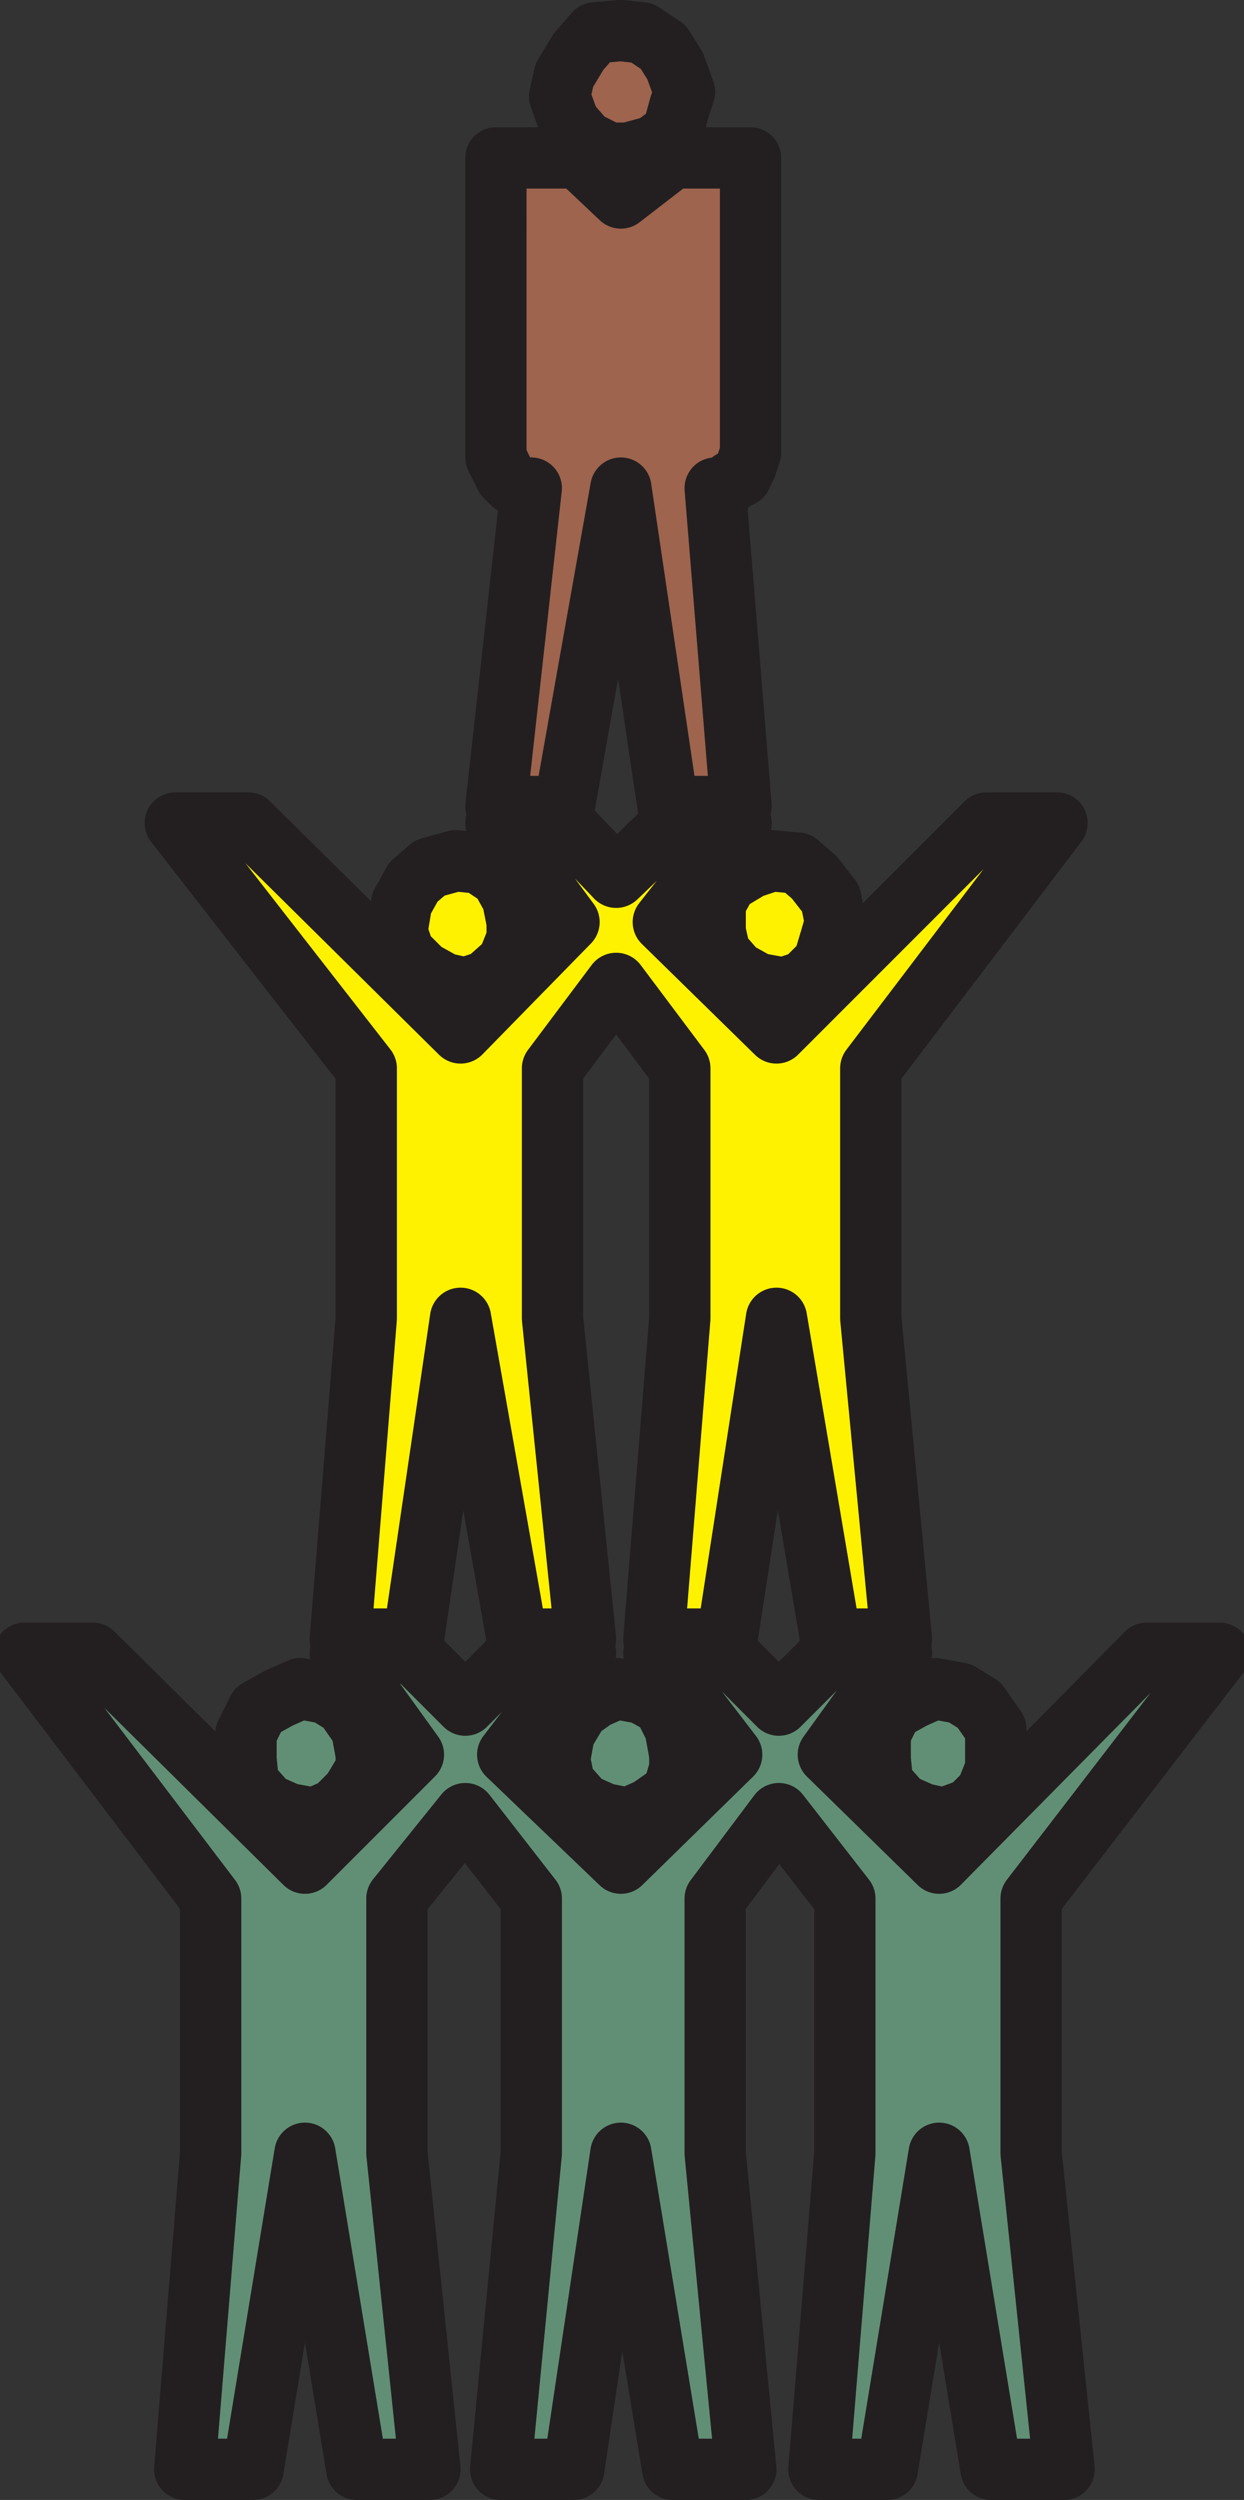 <svg xmlns="http://www.w3.org/2000/svg" width="395.742" height="794.96"><rect width="100%" height="100%" fill="#333333" stroke="none"/><path fill="#618f75" fill-rule="evenodd" d="M108.264 525.71h23.25l16.5 16.5 16.5-16.5h21.75l-24.75 32.25 36 34.5 35.25-34.5-24.75-32.25h23.25l16.5 16.5 16.5-16.5h22.5l-23.25 32.25 35.25 34.5 66-66.75h23.25l-60 78v81l10.5 100.5h-23.25l-16.5-100.5-16.5 100.5h-21.75l8.25-100.5v-81l-21-27-20.25 27v81l9.75 100.5h-23.25l-16.5-100.5-15 100.5h-23.25l9.75-100.5v-81l-21-27-21.75 27v81l10.5 100.5h-23.25l-16.5-100.5-16.5 100.5h-21.75l8.25-100.5v-81l-59.25-78h21.75l67.5 66.75 34.5-34.5-23.25-32.25"/><path fill="none" stroke="#231f20" stroke-linecap="round" stroke-linejoin="round" stroke-miterlimit="10" stroke-width="19.5" d="M108.264 525.71h23.25l16.5 16.5 16.5-16.5h21.75l-24.75 32.25 36 34.5 35.25-34.5-24.75-32.25h23.25l16.5 16.5 16.5-16.5h22.5l-23.25 32.25 35.25 34.5 66-66.75h23.25l-60 78v81l10.5 100.5h-23.25l-16.5-100.5-16.5 100.5h-21.75l8.25-100.5v-81l-21-27-20.25 27v81l9.75 100.5h-23.25l-16.5-100.5-15 100.5h-23.25l9.75-100.5v-81l-21-27-21.75 27v81l10.5 100.5h-23.25l-16.5-100.5-16.5 100.5h-21.75l8.25-100.5v-81l-59.25-78h21.75l67.5 66.75 34.5-34.5zm0 0"/><path fill="#618f75" fill-rule="evenodd" d="m116.514 557.96-1.5-8.25-5.25-7.5-6-3.75-8.25-1.5-6.75 3-6.75 3.75-3.75 7.5v8.25l.75 7.5 6 6.75 6.75 3 8.25 1.5 6.75-3 5.25-5.25 4.5-7.5v-4.5"/><path fill="none" stroke="#231f20" stroke-linecap="round" stroke-linejoin="round" stroke-miterlimit="10" stroke-width="19.5" d="m116.514 557.96-1.5-8.25-5.25-7.5-6-3.75-8.25-1.5-6.75 3-6.75 3.75-3.75 7.5v8.25l.75 7.5 6 6.75 6.75 3 8.25 1.5 6.75-3 5.25-5.25 4.5-7.5zm0 0"/><path fill="#618f75" fill-rule="evenodd" d="m216.264 557.96-1.5-8.25-3.75-7.5-6.75-3.75-8.25-1.5-6.75 3-5.25 3.75-4.5 7.5-1.5 8.25 1.5 7.5 6 6.75 6.75 3 7.5 1.5 6.75-3 7.5-5.25 2.25-7.5v-4.5"/><path fill="none" stroke="#231f20" stroke-linecap="round" stroke-linejoin="round" stroke-miterlimit="10" stroke-width="19.5" d="m216.264 557.96-1.5-8.25-3.75-7.5-6.75-3.75-8.25-1.5-6.75 3-5.25 3.75-4.5 7.5-1.5 8.25 1.5 7.5 6 6.75 6.75 3 7.5 1.5 6.75-3 7.5-5.25 2.25-7.5zm0 0"/><path fill="#618f75" fill-rule="evenodd" d="M316.764 557.96v-8.25l-5.25-7.5-6-3.75-8.25-1.5-6.75 3-6.75 3.75-3.75 7.5v8.25l.75 7.5 6 6.75 6.75 3 6.75 1.5 8.25-3 5.25-5.25 3-7.5v-4.5"/><path fill="none" stroke="#231f20" stroke-linecap="round" stroke-linejoin="round" stroke-miterlimit="10" stroke-width="19.5" d="M316.764 557.96v-8.25l-5.25-7.5-6-3.75-8.25-1.5-6.75 3-6.75 3.75-3.75 7.5v8.25l.75 7.5 6 6.75 6.75 3 6.75 1.5 8.25-3 5.25-5.25 3-7.5zm0 0"/><path fill="#fff200" fill-rule="evenodd" d="M157.764 261.71h21.75l16.5 17.25 18-17.25h21.75l-24.75 31.5 36 35.25 66.75-66.75h22.5l-59.25 78v79.5l9.75 102h-22.5l-17.25-102-15.75 102h-23.25l8.25-102v-79.5l-20.25-27-20.25 27v79.5l10.5 102h-21.75l-18-102-15 102h-23.25l8.25-102v-79.5l-60.75-78h23.25l67.5 66.75 34.5-35.25-23.25-31.5"/><path fill="none" stroke="#231f20" stroke-linecap="round" stroke-linejoin="round" stroke-miterlimit="10" stroke-width="19.5" d="M157.764 261.71h21.75l16.5 17.25 18-17.25h21.75l-24.75 31.5 36 35.25 66.75-66.75h22.5l-59.25 78v79.5l9.75 102h-22.5l-17.25-102-15.75 102h-23.25l8.25-102v-79.5l-20.25-27-20.25 27v79.5l10.5 102h-21.75l-18-102-15 102h-23.25l8.25-102v-79.5l-60.75-78h23.25l67.5 66.75 34.5-35.25zm0 0"/><path fill="#fff200" fill-rule="evenodd" d="m164.514 293.21-1.5-7.5-3.75-6.75-6.75-4.5-7.5-.75-8.25 2.25-5.25 4.5-3.75 6.75-1.5 9 2.25 6.75 6 6 6.75 3.75 6.75 1.5 6.75-2.25 6.75-6 3-7.5v-5.25"/><path fill="none" stroke="#231f20" stroke-linecap="round" stroke-linejoin="round" stroke-miterlimit="10" stroke-width="19.5" d="m164.514 293.21-1.5-7.5-3.75-6.75-6.75-4.5-7.5-.75-8.25 2.25-5.25 4.5-3.75 6.75-1.5 9 2.25 6.75 6 6 6.75 3.75 6.75 1.5 6.75-2.25 6.75-6 3-7.5zm0 0"/><path fill="#fff200" fill-rule="evenodd" d="m265.764 293.21-1.5-7.5-5.25-6.75-5.25-4.5-8.25-.75-6.75 2.25-7.5 4.5-3.75 6.75v9l1.5 6.75 5.25 6 6.75 3.75 8.25 1.5 6.75-2.25 6-6 2.25-7.5 1.5-5.25"/><path fill="none" stroke="#231f20" stroke-linecap="round" stroke-linejoin="round" stroke-miterlimit="10" stroke-width="19.5" d="m265.764 293.21-1.5-7.5-5.25-6.75-5.25-4.5-8.25-.75-6.75 2.25-7.5 4.5-3.75 6.75v9l1.5 6.75 5.25 6 6.75 3.75 8.25 1.5 6.75-2.25 6-6 2.25-7.5zm0 0"/><path fill="#9e644e" fill-rule="evenodd" d="M157.764 50.21h26.25l13.5 12.75 16.5-12.75h24.75v93.75l-1.5 4.5-1.5 3-3 1.5-2.25 2.25h-3l8.25 101.25h-23.25l-15-101.25-18 101.25h-21.75l11.25-101.25h-3l-3-1.5-2.25-2.25-3-6V50.21"/><path fill="none" stroke="#231f20" stroke-linecap="round" stroke-linejoin="round" stroke-miterlimit="10" stroke-width="19.5" d="M157.764 50.21h26.25l13.5 12.75 16.5-12.75h24.75v93.75l-1.5 4.5-1.5 3-3 1.5-2.25 2.25h-3l8.25 101.25h-23.25l-15-101.25-18 101.25h-21.75l11.25-101.25h-3l-3-1.5-2.25-2.25-3-6zm0 0"/><path fill="#9e644e" fill-rule="evenodd" d="m217.764 29.21-3-8.25-3.75-6-6.75-4.5-6.75-.75-8.25.75-5.25 6-4.5 7.5-1.5 6.75 3 8.25 5.25 6 7.5 3.75h6l8.25-2.25 6-4.5 2.25-8.25 1.5-4.5"/><path fill="none" stroke="#231f20" stroke-linecap="round" stroke-linejoin="round" stroke-miterlimit="10" stroke-width="19.5" d="m217.764 29.21-3-8.25-3.75-6-6.75-4.5-6.75-.75-8.25.75-5.25 6-4.5 7.5-1.5 6.75 3 8.25 5.25 6 7.5 3.75h6l8.25-2.25 6-4.5 2.25-8.25zm0 0"/></svg>
